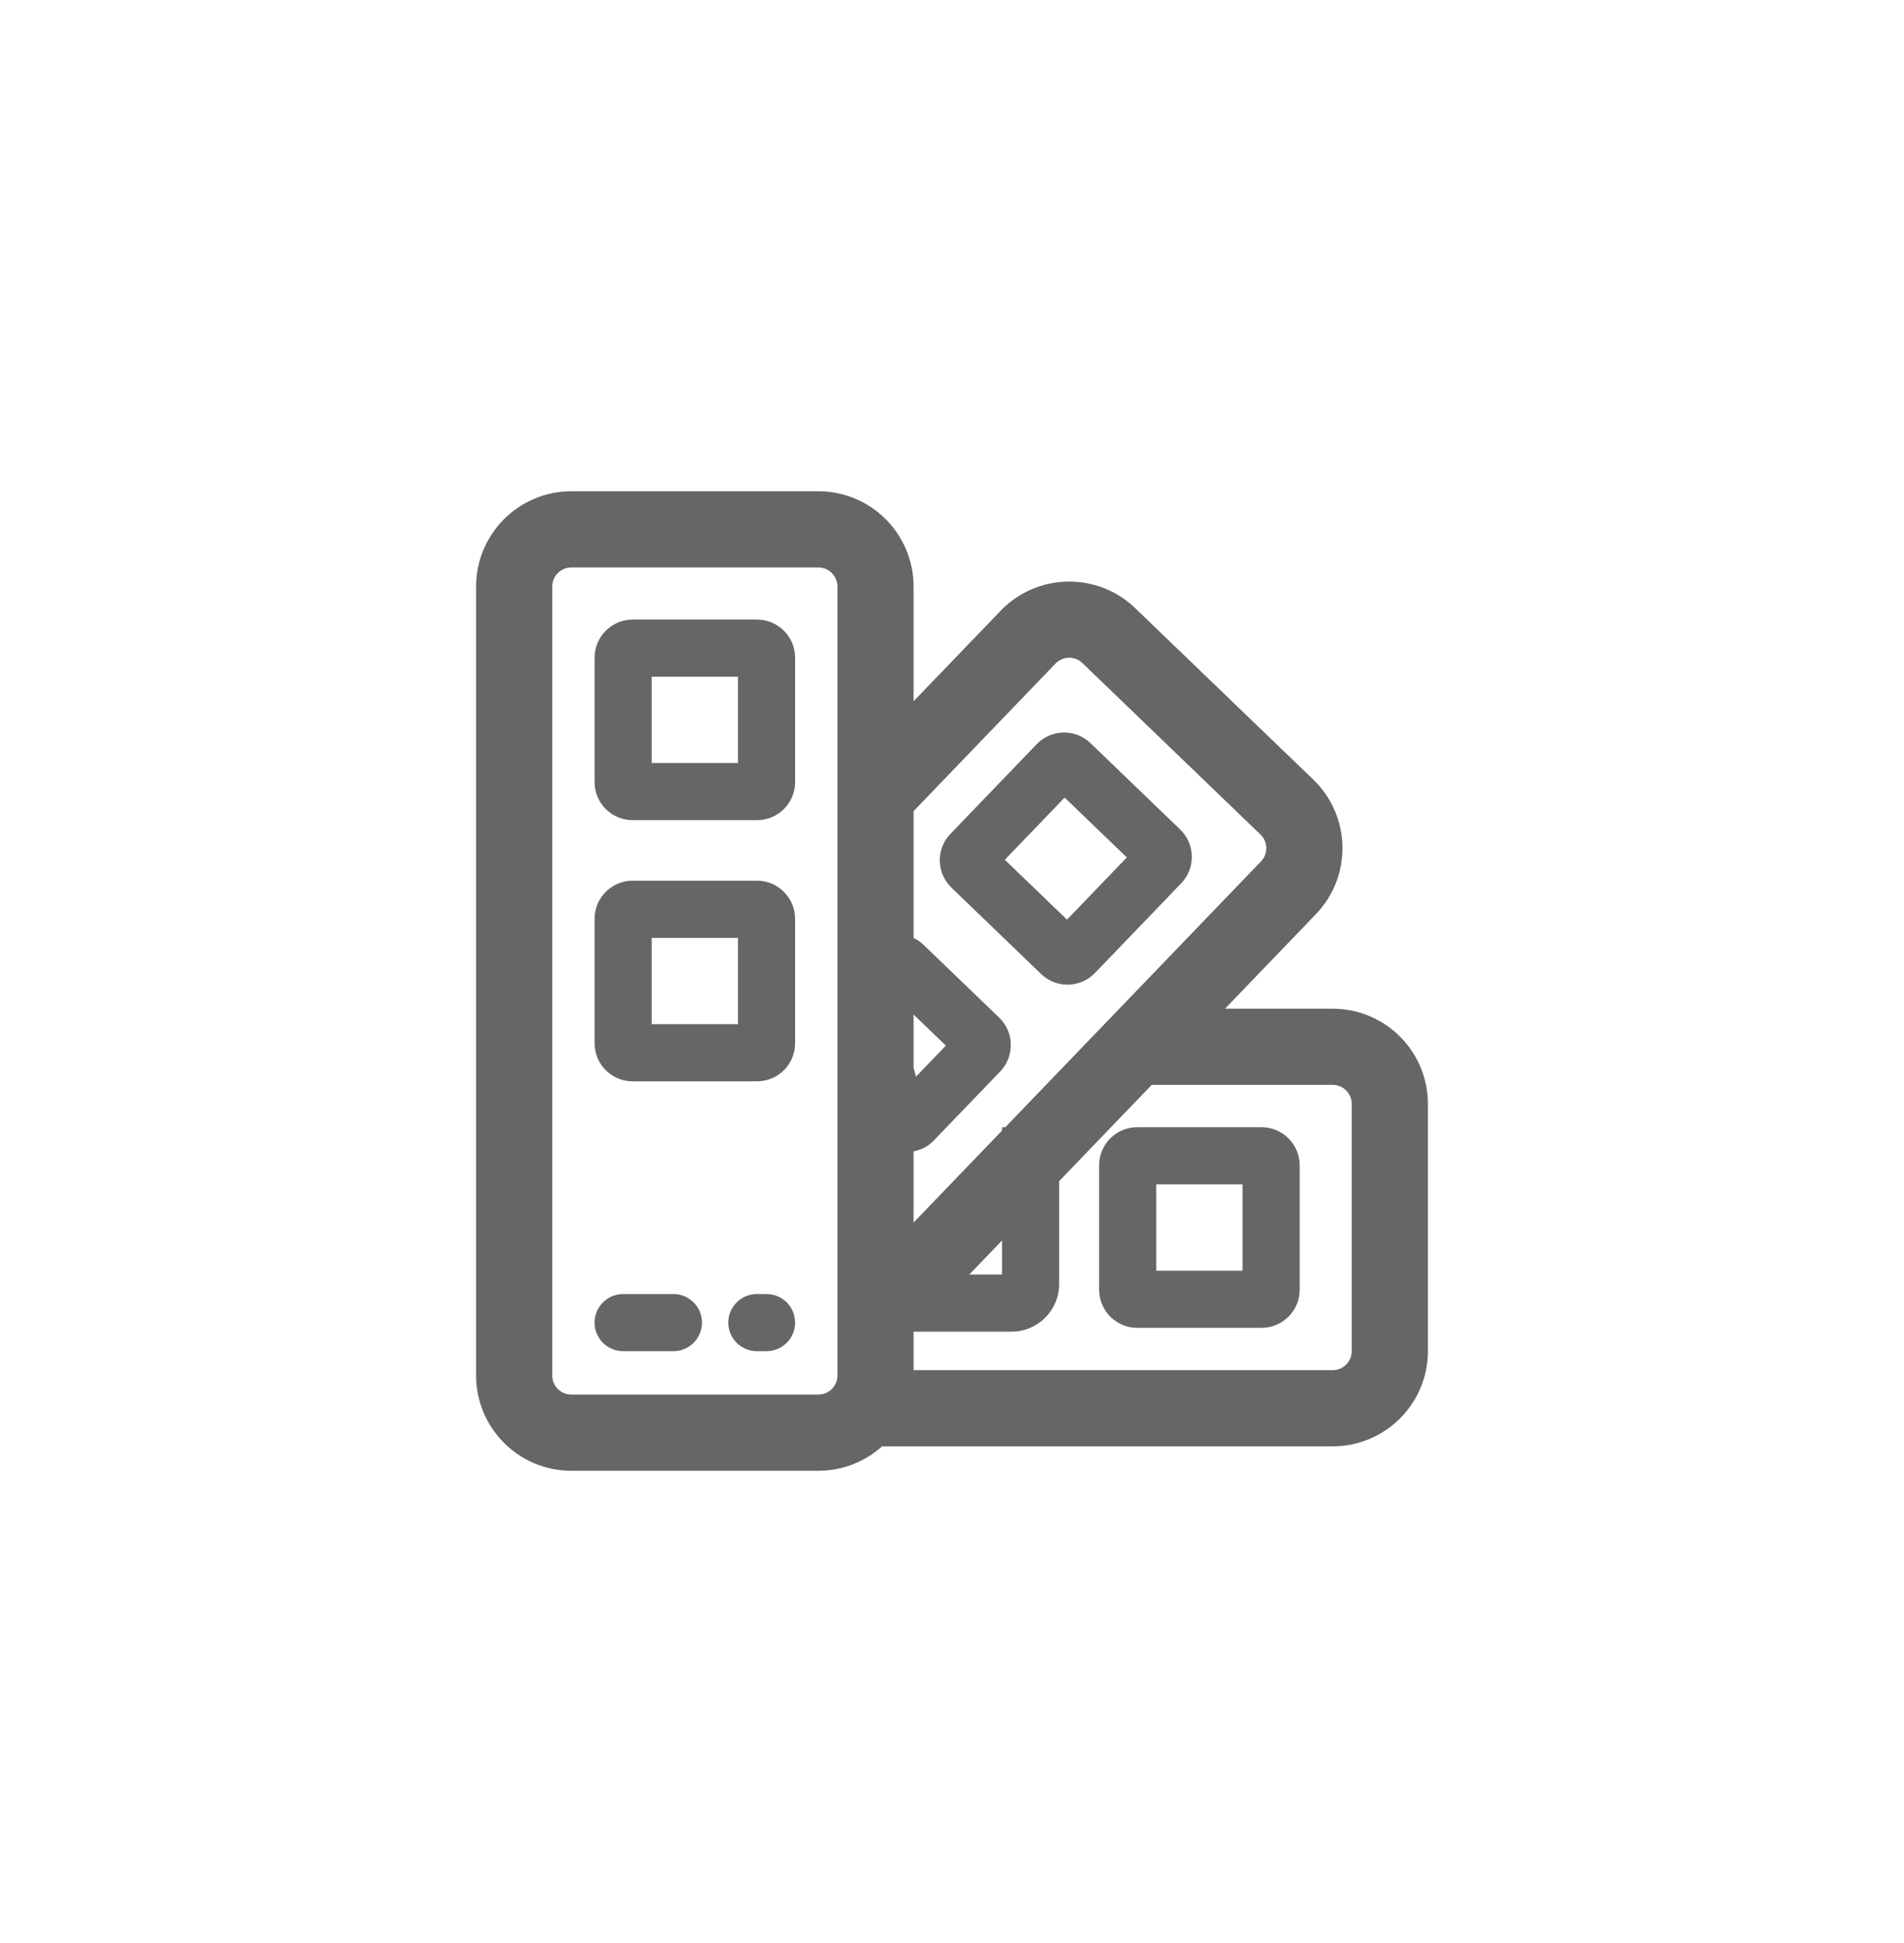 <svg width="50" height="51" viewBox="0 0 50 51" fill="none" xmlns="http://www.w3.org/2000/svg">
<path fill-rule="evenodd" clip-rule="evenodd" d="M12.503 15.395C12.503 14.015 13.623 12.895 15.003 12.895H21.491C22.872 12.895 23.991 14.015 23.991 15.395V18.407L26.277 16.031C27.235 15.037 28.817 15.006 29.812 15.964L34.487 20.462C35.482 21.42 35.512 23.003 34.555 23.997L32.17 26.476H34.997C36.377 26.476 37.497 27.595 37.497 28.976V35.464C37.497 36.844 36.377 37.964 34.997 37.964H23.163C22.72 38.362 22.134 38.605 21.491 38.605H15.003C13.623 38.605 12.503 37.485 12.503 36.105V15.395ZM23.991 35.964H34.997C35.273 35.964 35.497 35.74 35.497 35.464V28.976C35.497 28.699 35.273 28.476 34.997 28.476H30.245L27.814 31.002L27.814 33.703C27.814 34.394 27.255 34.953 26.564 34.953L23.991 34.953V35.964ZM25.455 33.453H26.314V32.56L25.455 33.453ZM26.314 29.676L23.991 32.09V30.222C24.185 30.187 24.372 30.092 24.526 29.932L26.265 28.125C26.648 27.727 26.636 27.093 26.238 26.71L24.259 24.806C24.177 24.727 24.087 24.665 23.991 24.62V21.291L27.718 17.418C27.91 17.219 28.226 17.213 28.425 17.405L33.1 21.904C33.299 22.095 33.305 22.412 33.114 22.611L26.4 29.587H26.314V29.676ZM24.055 28.259L23.991 28.029V26.63L24.838 27.445L24.055 28.259ZM15.003 14.895C14.727 14.895 14.503 15.119 14.503 15.395V36.105C14.503 36.381 14.727 36.605 15.003 36.605H21.491C21.767 36.605 21.991 36.381 21.991 36.105V15.395C21.991 15.119 21.767 14.895 21.491 14.895H15.003ZM17.114 17.763V20.028H19.38V17.763H17.114ZM16.614 16.263C16.062 16.263 15.614 16.71 15.614 17.263V20.528C15.614 21.081 16.062 21.528 16.614 21.528H19.88C20.432 21.528 20.88 21.081 20.88 20.528V17.263C20.88 16.71 20.432 16.263 19.88 16.263H16.614ZM17.114 26.883V24.617H19.38V26.883H17.114ZM15.614 24.117C15.614 23.565 16.062 23.117 16.614 23.117H19.88C20.432 23.117 20.88 23.565 20.88 24.117V27.383C20.88 27.935 20.432 28.383 19.88 28.383H16.614C16.062 28.383 15.614 27.935 15.614 27.383V24.117ZM15.614 34.716C15.614 34.302 15.95 33.966 16.364 33.966H17.684C18.098 33.966 18.434 34.302 18.434 34.716C18.434 35.13 18.098 35.466 17.684 35.466H16.364C15.95 35.466 15.614 35.13 15.614 34.716ZM19.875 33.966C19.461 33.966 19.125 34.302 19.125 34.716C19.125 35.13 19.461 35.466 19.875 35.466H20.13C20.544 35.466 20.88 35.13 20.88 34.716C20.88 34.302 20.544 33.966 20.13 33.966H19.875ZM26.387 22.567L27.958 20.935L29.591 22.506L28.02 24.138L26.387 22.567ZM27.224 19.534C27.607 19.136 28.24 19.124 28.638 19.507L30.991 21.772C31.389 22.155 31.401 22.788 31.018 23.186L28.754 25.539C28.371 25.937 27.738 25.949 27.34 25.566L24.987 23.301C24.589 22.918 24.576 22.285 24.959 21.887L27.224 19.534ZM32.63 31.087H30.364V33.353H32.63V31.087ZM34.13 30.587C34.13 30.035 33.682 29.587 33.13 29.587H29.864C29.311 29.587 28.864 30.035 28.864 30.587V33.853C28.864 34.405 29.311 34.853 29.864 34.853H33.13C33.682 34.853 34.13 34.405 34.13 33.853V30.587Z" fill="#666666"/>
</svg>

